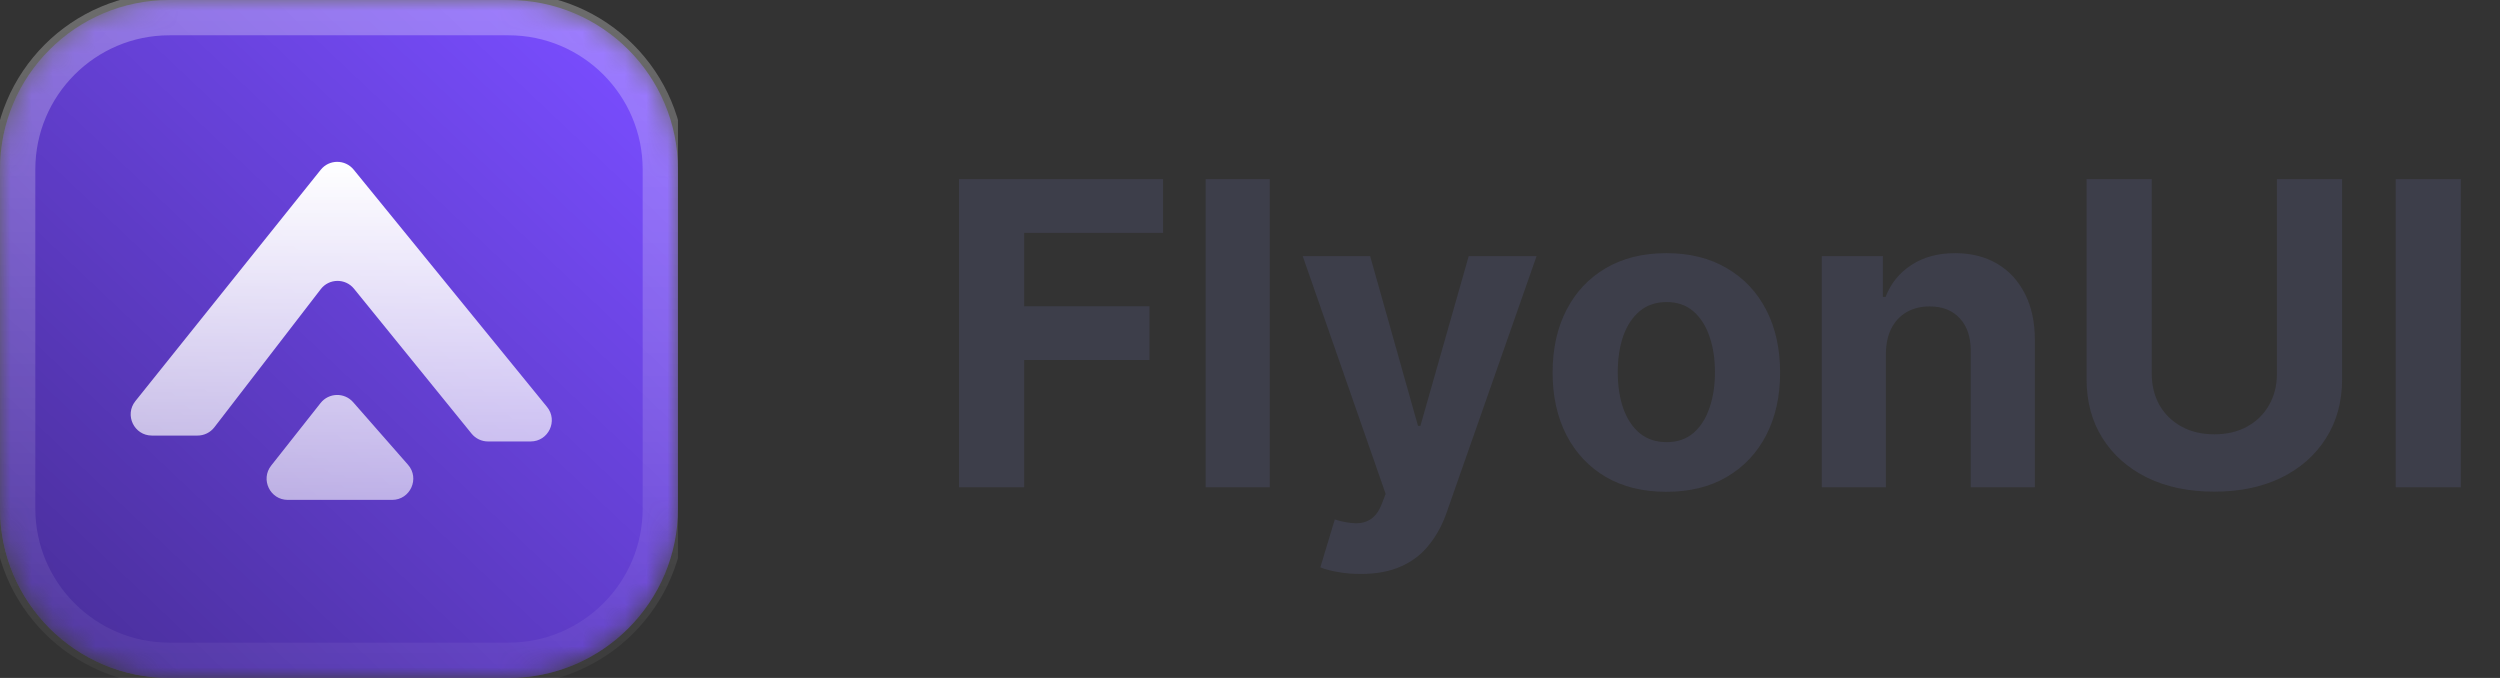 <svg width="118" height="32" viewBox="0 0 118 32" fill="none" xmlns="http://www.w3.org/2000/svg">
<rect x="0" y="0" width="118" height="32" fill="#333333" stroke="none"/>
<g clip-path="url(#clip0_6687_43467)">
<mask id="mask0_6687_43467" style="mask-type:luminance" maskUnits="userSpaceOnUse" x="0" y="0" width="32" height="32">
<path d="M24 0H8C3.582 0 0 3.582 0 8V24C0 28.418 3.582 32 8 32H24C28.418 32 32 28.418 32 24V8C32 3.582 28.418 0 24 0Z" fill="white"/>
</mask>
<g mask="url(#mask0_6687_43467)">
<path d="M24 0H8C3.582 0 0 3.582 0 8V24C0 28.418 3.582 32 8 32H24C28.418 32 32 28.418 32 24V8C32 3.582 28.418 0 24 0Z" fill="#794DFF"/>
<path d="M24 0H8C3.582 0 0 3.582 0 8V24C0 28.418 3.582 32 8 32H24C28.418 32 32 28.418 32 24V8C32 3.582 28.418 0 24 0Z" fill="url(#paint0_linear_6687_43467)"/>
<path fill-rule="evenodd" clip-rule="evenodd" d="M22.258 20.467L16.709 13.628C16.302 13.127 15.534 13.136 15.14 13.648L10.117 20.169C9.927 20.415 9.635 20.559 9.324 20.559H7.17C6.331 20.559 5.865 19.588 6.389 18.933L15.138 8.014C15.536 7.517 16.291 7.514 16.694 8.008L25.819 19.206C26.352 19.859 25.887 20.837 25.044 20.837H23.034C22.733 20.837 22.447 20.701 22.258 20.467ZM16.668 18.983L19.258 21.936C19.825 22.582 19.366 23.595 18.507 23.595H13.585C12.749 23.595 12.282 22.631 12.8 21.975L15.131 19.023C15.519 18.532 16.256 18.513 16.668 18.983Z" fill="url(#paint1_linear_6687_43467)"/>
</g>
<path d="M24 0.666H8C3.95 0.666 0.667 3.95 0.667 8V24C0.667 28.05 3.95 31.333 8 31.333H24C28.05 31.333 31.334 28.05 31.334 24V8C31.334 3.95 28.05 0.666 24 0.666Z" stroke="url(#paint2_linear_6687_43467)" stroke-width="2"/>
</g>
<path d="M45.264 23V8.455H54.895V10.99H48.34V14.456H54.256V16.991H48.34V23H45.264ZM59.932 8.455V23H56.907V8.455H59.932ZM64.224 27.091C63.84 27.091 63.48 27.06 63.144 26.999C62.813 26.942 62.538 26.868 62.32 26.778L63.002 24.52C63.357 24.629 63.677 24.688 63.961 24.697C64.25 24.707 64.498 24.641 64.707 24.499C64.92 24.357 65.093 24.115 65.225 23.774L65.403 23.312L61.489 12.091H64.671L66.93 20.102H67.043L69.323 12.091H72.526L68.286 24.179C68.083 24.766 67.806 25.277 67.455 25.713C67.11 26.153 66.672 26.492 66.141 26.729C65.611 26.97 64.972 27.091 64.224 27.091ZM78.652 23.213C77.549 23.213 76.595 22.979 75.79 22.51C74.99 22.037 74.372 21.378 73.936 20.535C73.501 19.688 73.283 18.706 73.283 17.588C73.283 16.461 73.501 15.476 73.936 14.633C74.372 13.786 74.99 13.128 75.79 12.659C76.595 12.186 77.549 11.949 78.652 11.949C79.755 11.949 80.707 12.186 81.507 12.659C82.312 13.128 82.932 13.786 83.368 14.633C83.803 15.476 84.021 16.461 84.021 17.588C84.021 18.706 83.803 19.688 83.368 20.535C82.932 21.378 82.312 22.037 81.507 22.51C80.707 22.979 79.755 23.213 78.652 23.213ZM78.666 20.869C79.168 20.869 79.587 20.727 79.923 20.443C80.26 20.154 80.513 19.761 80.683 19.264C80.858 18.767 80.946 18.201 80.946 17.567C80.946 16.932 80.858 16.366 80.683 15.869C80.513 15.372 80.26 14.979 79.923 14.69C79.587 14.402 79.168 14.257 78.666 14.257C78.16 14.257 77.733 14.402 77.388 14.69C77.047 14.979 76.789 15.372 76.614 15.869C76.443 16.366 76.358 16.932 76.358 17.567C76.358 18.201 76.443 18.767 76.614 19.264C76.789 19.761 77.047 20.154 77.388 20.443C77.733 20.727 78.16 20.869 78.666 20.869ZM89.014 16.693V23H85.989V12.091H88.872V14.016H89C89.242 13.381 89.646 12.879 90.215 12.51C90.783 12.136 91.472 11.949 92.281 11.949C93.039 11.949 93.699 12.115 94.263 12.446C94.826 12.777 95.264 13.251 95.577 13.867C95.889 14.477 96.046 15.206 96.046 16.054V23H93.02V16.594C93.025 15.926 92.854 15.405 92.508 15.031C92.163 14.652 91.687 14.463 91.081 14.463C90.674 14.463 90.314 14.551 90.001 14.726C89.694 14.901 89.452 15.157 89.277 15.493C89.106 15.824 89.019 16.224 89.014 16.693ZM107.471 8.455H110.547V17.901C110.547 18.961 110.293 19.889 109.787 20.685C109.285 21.48 108.582 22.1 107.677 22.546C106.773 22.986 105.719 23.206 104.517 23.206C103.309 23.206 102.253 22.986 101.349 22.546C100.445 22.1 99.742 21.48 99.24 20.685C98.738 19.889 98.487 18.961 98.487 17.901V8.455H101.562V17.638C101.562 18.192 101.683 18.684 101.924 19.115C102.171 19.546 102.516 19.884 102.961 20.131C103.406 20.377 103.925 20.5 104.517 20.5C105.113 20.5 105.632 20.377 106.072 20.131C106.517 19.884 106.86 19.546 107.102 19.115C107.348 18.684 107.471 18.192 107.471 17.638V8.455ZM116.152 8.455V23H113.077V8.455H116.152Z" fill="#3F404D" fill-opacity="0.9"/>
<defs>
<linearGradient id="paint0_linear_6687_43467" x1="29" y1="2" x2="3" y2="29.5" gradientUnits="userSpaceOnUse">
<stop stop-opacity="0"/>
<stop offset="1" stop-opacity="0.38"/>
</linearGradient>
<linearGradient id="paint1_linear_6687_43467" x1="16.107" y1="7.64" x2="16.107" y2="23.595" gradientUnits="userSpaceOnUse">
<stop stop-color="white"/>
<stop offset="1" stop-color="white" stop-opacity="0.6"/>
</linearGradient>
<linearGradient id="paint2_linear_6687_43467" x1="16" y1="-0" x2="16" y2="32" gradientUnits="userSpaceOnUse">
<stop stop-color="white" stop-opacity="0.28"/>
<stop offset="1" stop-color="white" stop-opacity="0.04"/>
</linearGradient>
<clipPath id="clip0_6687_43467">
<rect width="32" height="32" fill="white"/>
</clipPath>
</defs>
</svg>
